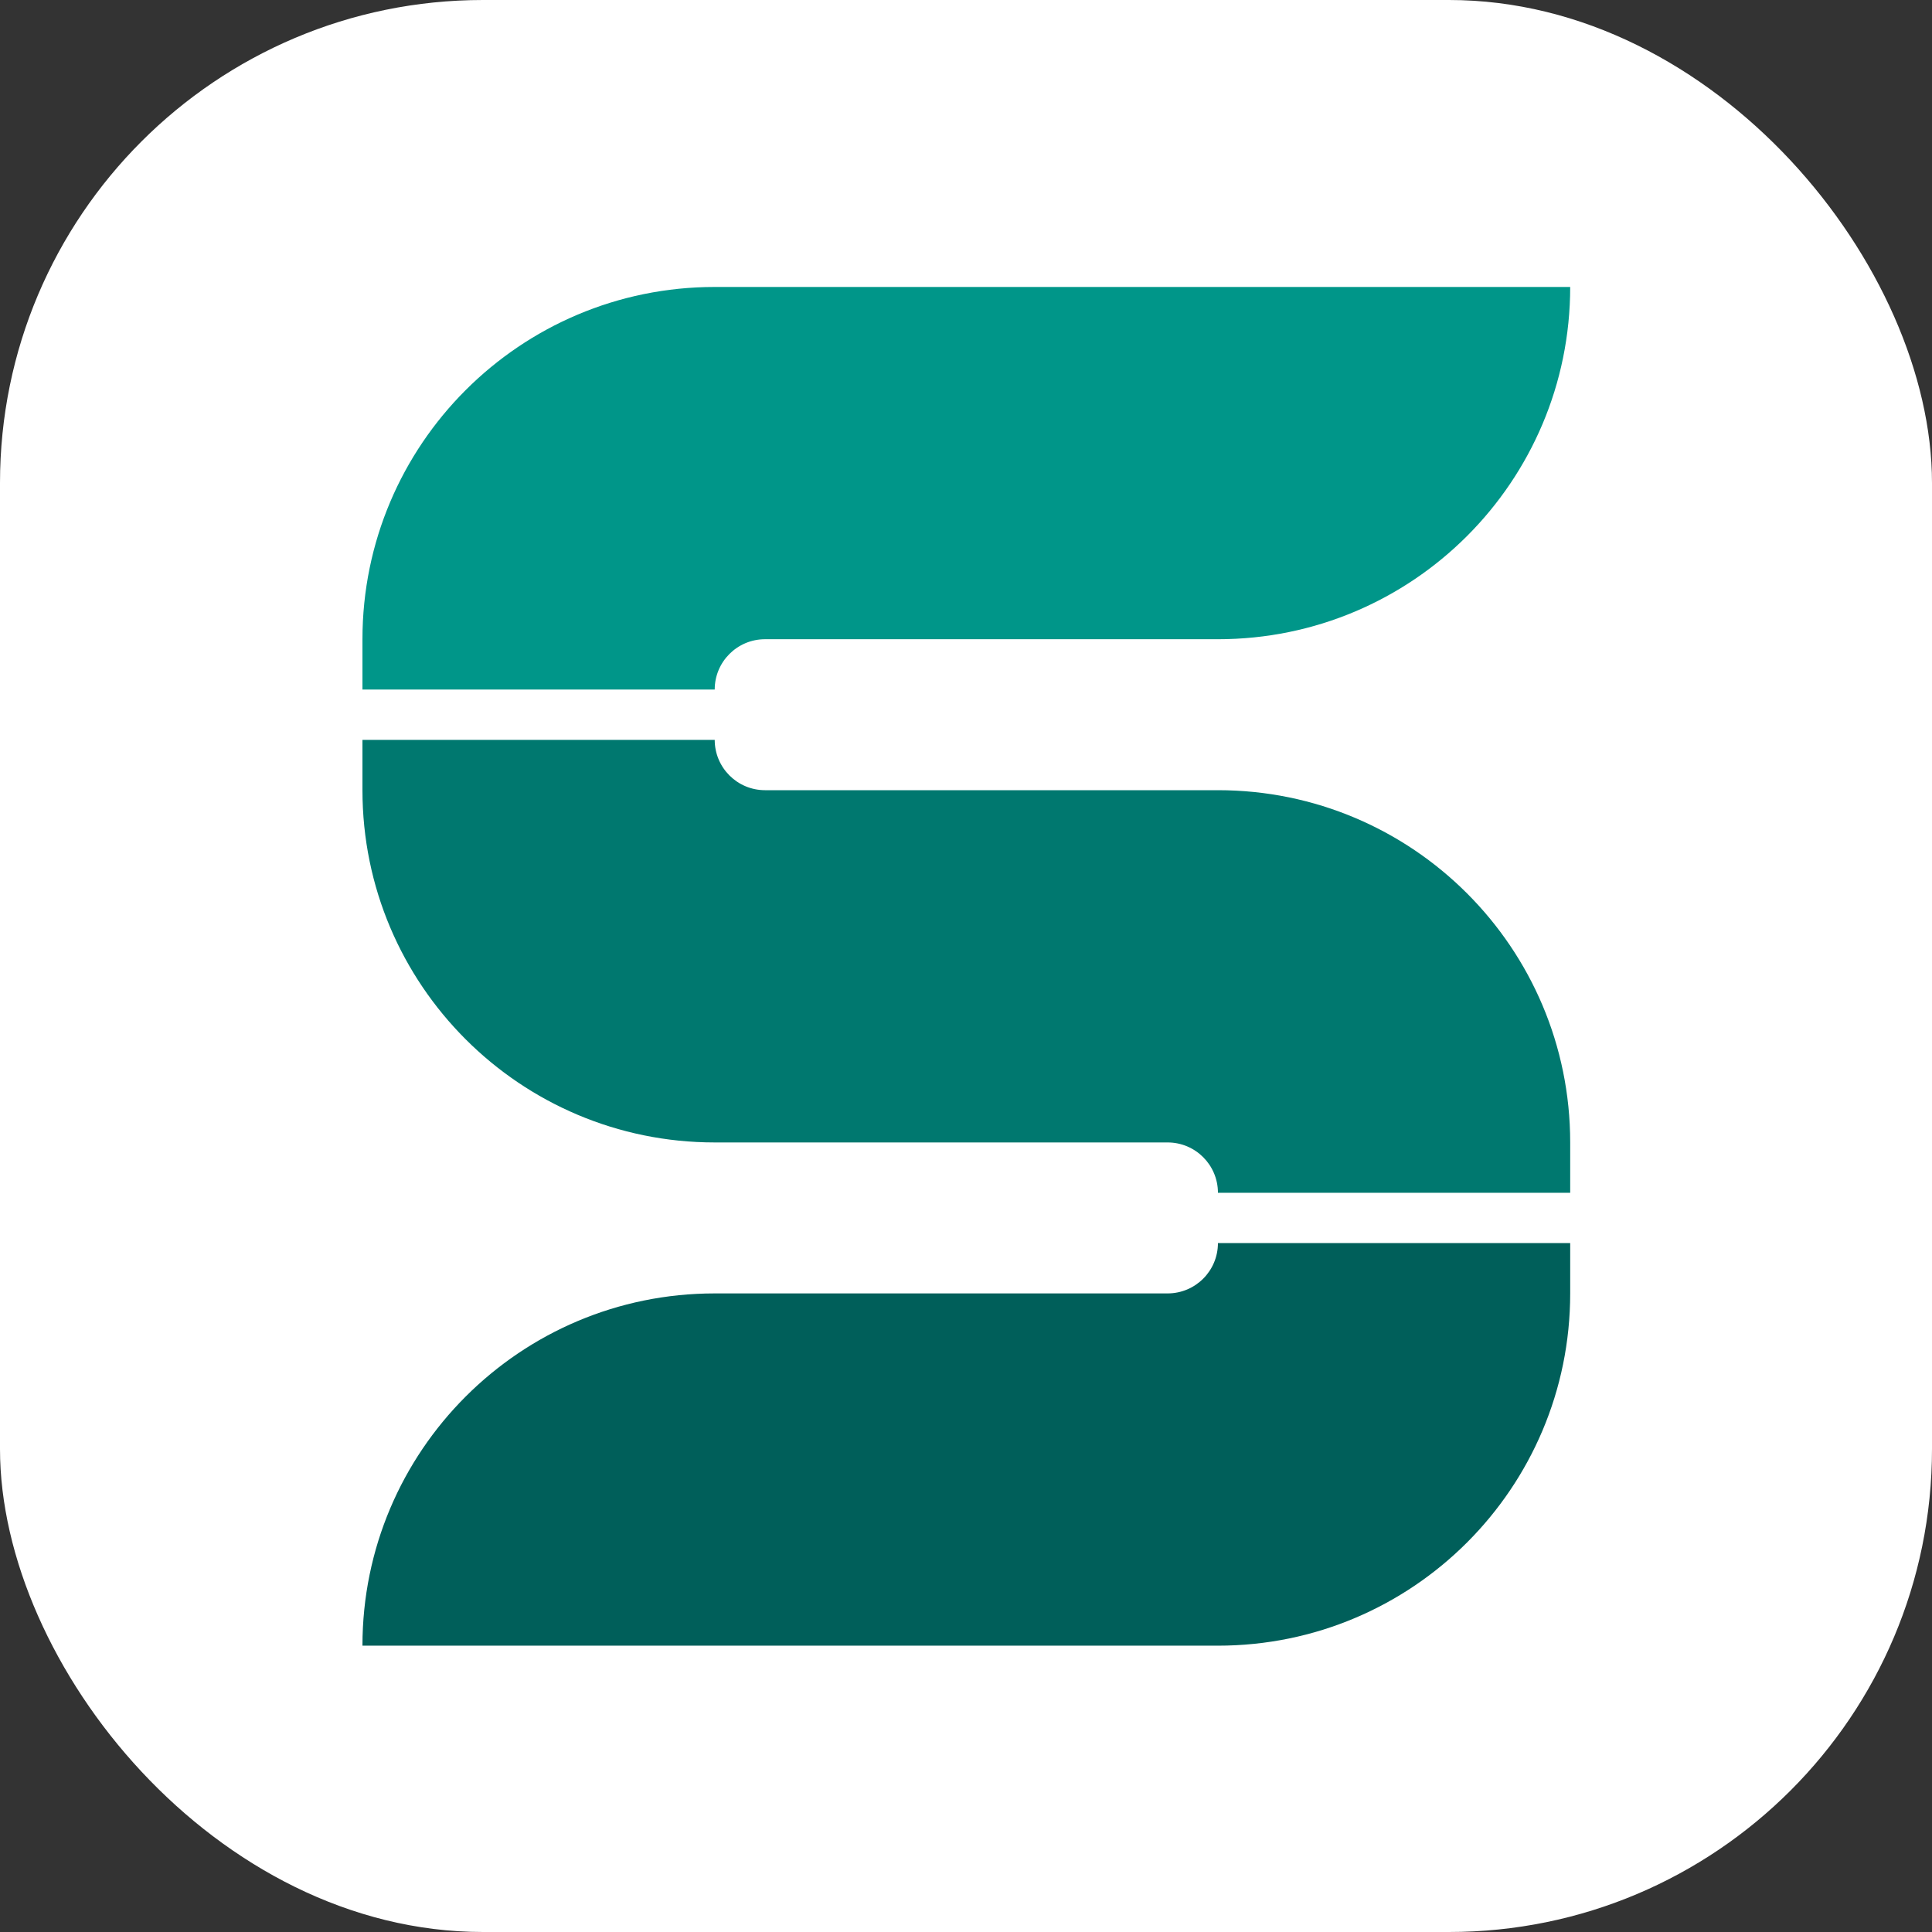 <?xml version="1.0" encoding="UTF-8" standalone="no"?>
<svg
   id="SVGRoot"
   version="1.1"
   viewBox="0 0 256 256"
   sodipodi:docname="Logo.svg"
   inkscape:version="1.1.2 (0a00cf5339, 2022-02-04)"
   xmlns:inkscape="http://www.inkscape.org/namespaces/inkscape"
   xmlns:sodipodi="http://sodipodi.sourceforge.net/DTD/sodipodi-0.dtd"
   xmlns="http://www.w3.org/2000/svg"
   xmlns:svg="http://www.w3.org/2000/svg">
  <rect x="0" y="0" width="256" height="256" fill="#333333" stroke="none"/>
  <defs
     id="defs38" />
  <sodipodi:namedview
     id="namedview36"
     pagecolor="#ffffff"
     bordercolor="#000000"
     borderopacity="0.25"
     inkscape:pageshadow="2"
     inkscape:pageopacity="0.0"
     inkscape:pagecheckerboard="0"
     showgrid="false"
     inkscape:zoom="0.70100996"
     inkscape:cx="324.53177"
     inkscape:cy="240.36748"
     inkscape:window-width="1503"
     inkscape:window-height="938"
     inkscape:window-x="0"
     inkscape:window-y="0"
     inkscape:window-maximized="1"
     inkscape:current-layer="g1505" />
  <rect
     width="256"
     height="256"
     rx="64"
     ry="64"
     fill="#ffffff"
     id="rect25"
     x="0"
     y="0"
     style="fill:#fff;fill-opacity:1" />
  <g
     id="g1505"
     transform="matrix(1.667,0,0,1.667,-85.333,-81.98)">
    <path
       d="m 80,103.988 h 28 v 0 c 0,-2.209 1.791,-4 4,-4 h 36 v 0 c 15.464,0 28,-12.536 28,-28 v 0 h -28 -40 v 0 c -15.464,0 -28,12.536 -28,28 z"
       fill="#009689"
       id="path1291"
       style="fill:#009689;fill-opacity:1" />
    <path
       d="m 80,107.988 h 28 v 0 c 0,2.209 1.791,4 4,4 h 36 v 0 c 15.464,0 28,12.536 28,28 v 4 h -28 v 0 c 0,-2.209 -1.791,-4 -4,-4 h -36 v 0 c -15.464,0 -28,-12.536 -28,-28 z"
       fill="#00786F"
       id="path1293"
       style="fill:#00786F;fill-opacity:1" />
    <path
       d="m 176,147.988 h -28 v 0 c 0,2.209 -1.791,4 -4,4 h -36 v 0 c -15.464,0 -28,12.536 -28,28 v 0 h 28 40 v 0 c 15.464,0 28,-12.536 28,-28 z"
       fill="#005F5A"
       id="path1295"
       style="fill:#005F5A;fill-opacity:1" />
  </g>
</svg>
